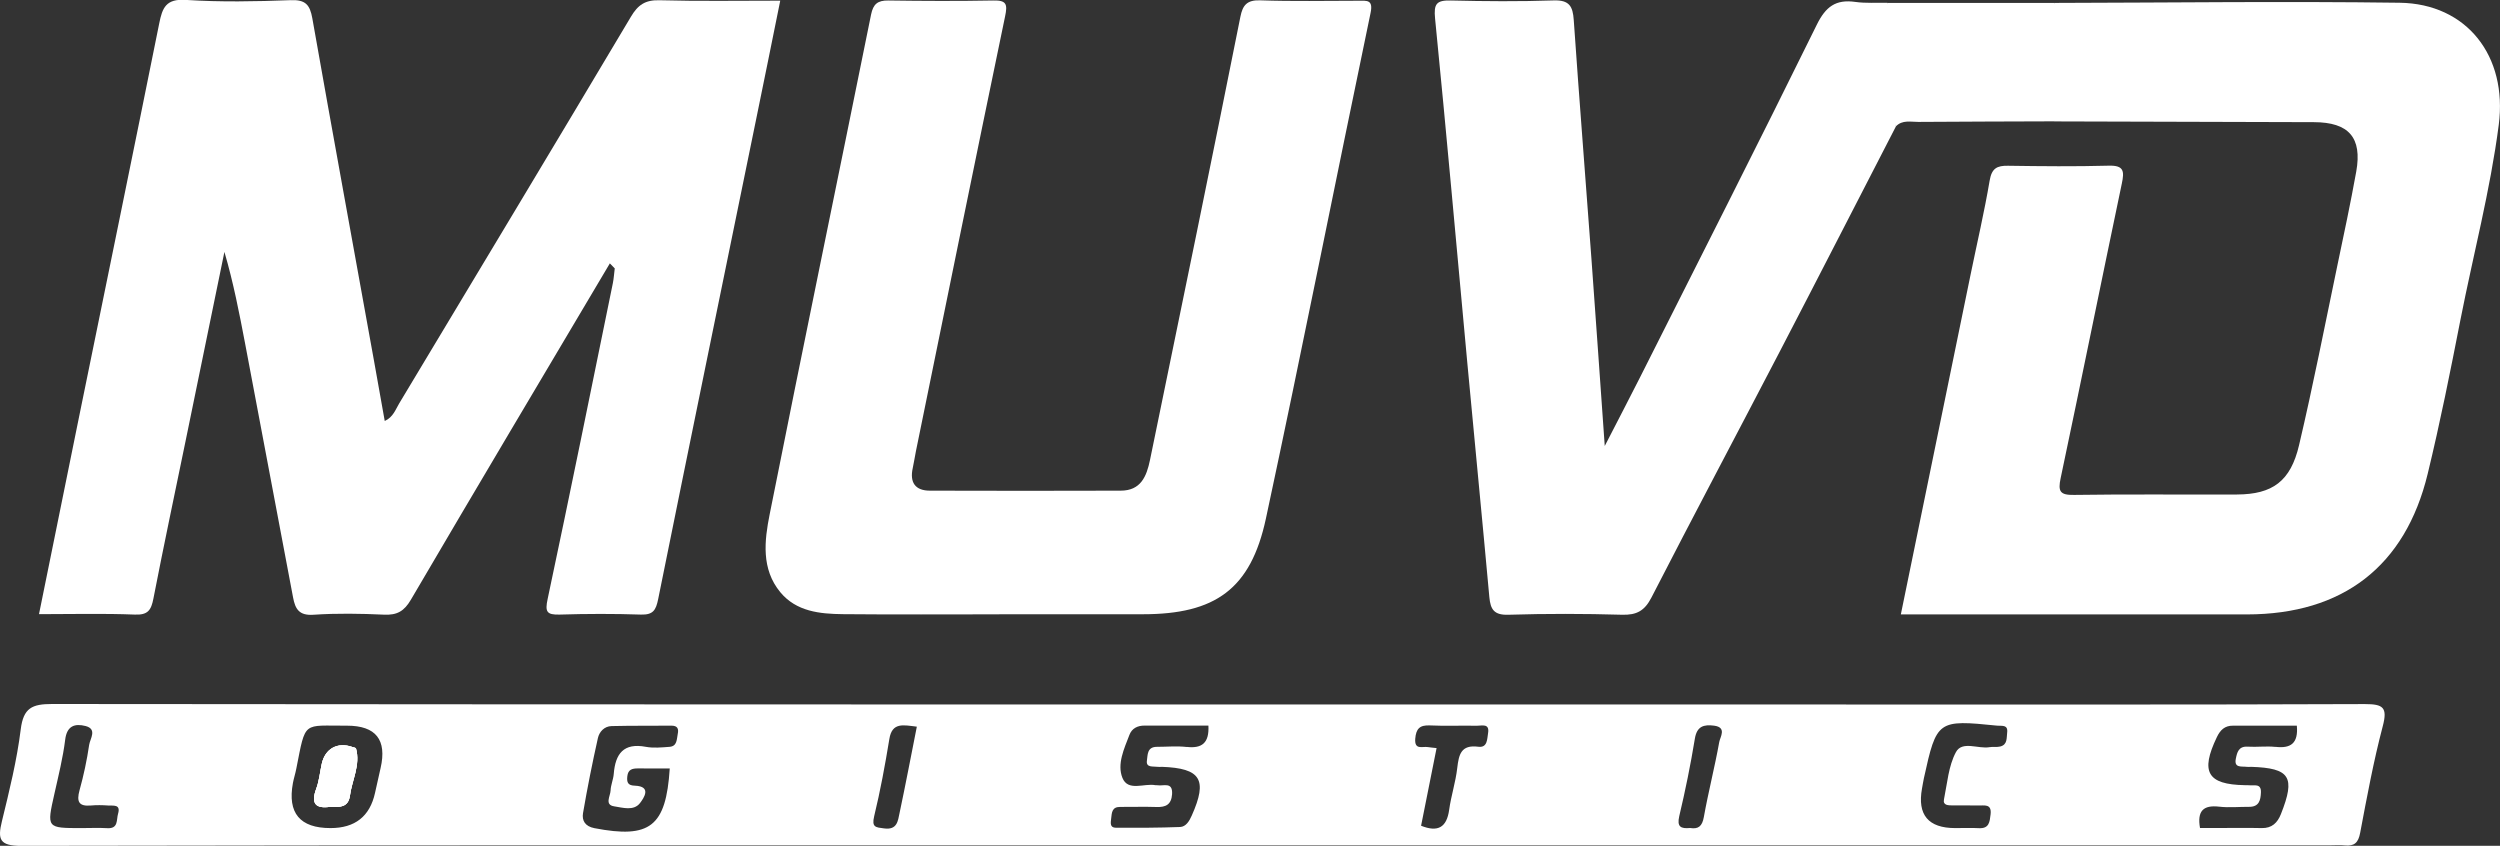 <svg xmlns="http://www.w3.org/2000/svg" id="Layer_2" data-name="Layer 2" viewBox="0 0 300 101.5"><rect x="0" y="0" width="300" height="101.5" fill="#333333" stroke="none"/><defs><style>      .cls-1 {        fill: #fff;      }    </style></defs><g id="Layer_1-2" data-name="Layer 1"><g><path class="cls-1" d="M42.72,89.82c-.03-.09-.29-.13-.44-.18-1.78-.63-3.27,.2-3.67,2.03-.22,1-.31,2.04-.66,2.98-.67,1.79-.06,2.41,1.65,2.17,1.13,.06,2.19,.09,2.39-1.33,.25-1.89,1.28-3.68,.73-5.67Zm0,0c-.03-.09-.29-.13-.44-.18-1.78-.63-3.27,.2-3.67,2.03-.22,1-.31,2.04-.66,2.98-.67,1.79-.06,2.41,1.65,2.17,1.13,.06,2.19,.09,2.39-1.33,.25-1.89,1.28-3.68,.73-5.67Zm0,0c-.03-.09-.29-.13-.44-.18-1.78-.63-3.27,.2-3.67,2.03-.22,1-.31,2.04-.66,2.98-.67,1.79-.06,2.41,1.65,2.17,1.13,.06,2.19,.09,2.39-1.33,.25-1.89,1.28-3.68,.73-5.67Zm0,0c-.03-.09-.29-.13-.44-.18-1.78-.63-3.27,.2-3.67,2.03-.22,1-.31,2.04-.66,2.98-.67,1.79-.06,2.41,1.65,2.17,1.13,.06,2.19,.09,2.39-1.33,.25-1.89,1.28-3.68,.73-5.67Zm0,0c-.03-.09-.29-.13-.44-.18-1.78-.63-3.27,.2-3.67,2.03-.22,1-.31,2.04-.66,2.98-.67,1.79-.06,2.41,1.65,2.17,1.13,.06,2.19,.09,2.39-1.33,.25-1.89,1.28-3.68,.73-5.67Zm0,0c-.03-.09-.29-.13-.44-.18-1.78-.63-3.27,.2-3.67,2.03-.22,1-.31,2.04-.66,2.98-.67,1.79-.06,2.41,1.65,2.17,1.13,.06,2.19,.09,2.39-1.33,.25-1.89,1.28-3.68,.73-5.67Zm0,0c-.03-.09-.29-.13-.44-.18-1.78-.63-3.27,.2-3.67,2.03-.22,1-.31,2.04-.66,2.98-.67,1.79-.06,2.41,1.65,2.17,1.13,.06,2.19,.09,2.39-1.33,.25-1.89,1.28-3.68,.73-5.67Zm0,0c-.03-.09-.29-.13-.44-.18-1.78-.63-3.27,.2-3.67,2.03-.22,1-.31,2.04-.66,2.98-.67,1.79-.06,2.41,1.65,2.17,1.13,.06,2.19,.09,2.39-1.33,.25-1.89,1.28-3.68,.73-5.67Zm241.06-5.33c-20.75,.08-41.5,.05-62.25,.05-71.76,0-143.53,.01-215.29-.06-2.4,0-3.43,.48-3.75,3.03-.46,3.72-1.37,7.39-2.26,11.04-.53,2.17-.29,2.96,2.32,2.95,46.21-.09,92.43-.06,138.64-.06h138.39c.6,0,1.2-.05,1.8,.01,1.15,.11,1.62-.33,1.84-1.51,.81-4.28,1.6-8.58,2.71-12.79,.6-2.27,.05-2.66-2.15-2.66ZM14.17,97.64c-.22,.72,.07,1.83-1.31,1.74-1.02-.06-2.04-.01-3.07-.01-4.21,0-4.19,.01-3.26-4.12,.48-2.15,1.02-4.3,1.29-6.47,.2-1.7,1.17-1.98,2.44-1.66,1.44,.37,.55,1.52,.44,2.26-.27,1.84-.66,3.67-1.16,5.47-.36,1.33-.1,1.94,1.37,1.81,.68-.06,1.37-.05,2.05,0,.59,.05,1.56-.2,1.21,.98Zm31.5-5.47c-.23,1-.45,1.99-.67,2.99q-.93,4.21-5.34,4.21-5.51,0-4.51-5.41c.11-.58,.3-1.15,.41-1.74,1.15-5.82,.73-5.11,6.08-5.14q5.2,0,4.03,5.09Zm35.66-4.1c-.13,.64-.06,1.48-.99,1.55-.94,.07-1.92,.17-2.83,0-2.69-.51-3.67,.84-3.86,3.25-.05,.67-.36,1.33-.38,2-.03,.66-.75,1.71,.43,1.89,1.01,.15,2.34,.59,3.1-.39,.43-.57,1.47-2.01-.63-2.09-.85-.02-.97-.43-.89-1.14,.09-.81,.6-.93,1.26-.93,1.28,.01,2.55,.01,3.83,.01-.45,6.99-2.38,8.44-9.04,7.16-1.13-.22-1.51-.92-1.37-1.79,.52-3.03,1.12-6.04,1.79-9.03,.17-.74,.76-1.41,1.64-1.43,2.4-.06,4.8-.03,7.2-.05,.72,0,.87,.39,.74,.99Zm26.62,9.48c-.2,.96-.28,2.07-1.85,1.86-1.01-.13-1.52-.12-1.2-1.46,.74-3.05,1.31-6.15,1.82-9.26,.33-2.06,1.69-1.68,3.3-1.49-.7,3.53-1.35,6.95-2.07,10.35Zm34.47-7.91c-1.19-.14-2.4-.02-3.6-.02s-1.09,1.02-1.19,1.65c-.13,.88,.74,.67,1.29,.75,.16,.03,.34,0,.51,0,4.67,.17,5.51,1.53,3.58,5.85-.28,.64-.69,1.34-1.4,1.37-2.56,.1-5.13,.1-7.69,.09-.76,0-.64-.59-.58-1.11,.08-.69,.08-1.4,1.08-1.39,1.45,.01,2.91-.04,4.36,.01,1.12,.04,1.78-.29,1.87-1.53,.1-1.55-1.04-.95-1.75-1.08-.08-.02-.17,.01-.26-.01-1.35-.25-3.28,.79-3.95-.88-.66-1.65,.2-3.48,.84-5.15,.3-.79,.98-1.13,1.84-1.12,1.8,0,3.59,0,5.39,0h2.25c.11,2.06-.75,2.77-2.59,2.56Zm36.15-1.67c-.12,.7-.06,1.78-1.16,1.64-2.1-.28-2.35,.95-2.54,2.55-.19,1.69-.74,3.33-.97,5.02-.3,2.14-1.37,2.71-3.37,1.91,.62-3.09,1.23-6.17,1.86-9.32-.38-.04-.72-.07-1.05-.12-.64-.11-1.62,.4-1.51-1.01,.1-1.19,.53-1.64,1.74-1.59,1.88,.09,3.77,0,5.65,.04,.59,.01,1.55-.33,1.35,.88Zm27.74,1.07c-.54,3.02-1.31,5.99-1.85,9.01-.2,1.11-.66,1.47-1.65,1.31-1.1,.1-1.6-.12-1.3-1.42,.73-3.07,1.36-6.17,1.87-9.28,.24-1.53,1.09-1.74,2.32-1.58,1.55,.21,.71,1.37,.61,1.96Zm34.55-1.13c-.08,.65,.05,1.45-.83,1.67-.41,.11-.86,0-1.28,.08-1.37,.24-3.29-.8-4.04,.6-.89,1.66-1.04,3.74-1.43,5.65-.16,.75,.52,.73,1.02,.74,1.03,.01,2.06-.02,3.08,.01,.7,.03,1.65-.27,1.49,1.07-.11,.9-.16,1.72-1.41,1.65-.94-.05-1.88-.01-2.83-.01q-4.85,0-3.99-4.75c.08-.42,.14-.84,.23-1.25,1.53-6.95,1.64-7.02,8.81-6.29,.56,.05,1.3-.15,1.18,.83Zm32.2,1.72c-1.1-.12-2.23,.04-3.34-.03-1.09-.07-1.27,.69-1.42,1.44-.24,1.15,.69,.9,1.31,.98,.17,.03,.34,0,.51,0,4.69,.15,5.36,1.21,3.59,5.67-.41,1.04-1.08,1.71-2.31,1.68-1.71-.04-3.43-.01-5.14-.01h-2.26c-.36-2.04,.39-2.78,2.3-2.56,1.19,.14,2.4,.01,3.6,.02,1.19,0,1.37-.79,1.41-1.72,.05-1.15-.83-.79-1.44-.87-.17-.02-.34,0-.51-.01-4.48-.08-5.34-1.59-3.34-5.76,.41-.86,.95-1.39,1.94-1.38h7.66c.19,2.1-.71,2.76-2.56,2.54Zm-230.78,.01c-1.78-.63-3.27,.2-3.67,2.03-.22,1-.31,2.04-.66,2.98-.67,1.79-.06,2.41,1.65,2.17,1.13,.06,2.19,.09,2.39-1.33,.25-1.89,1.28-3.68,.73-5.67-.03-.09-.29-.13-.44-.18Zm.44,.18c-.03-.09-.29-.13-.44-.18-1.78-.63-3.27,.2-3.67,2.03-.22,1-.31,2.04-.66,2.98-.67,1.79-.06,2.41,1.65,2.17,1.13,.06,2.19,.09,2.39-1.33,.25-1.89,1.28-3.68,.73-5.67Zm0,0c-.03-.09-.29-.13-.44-.18-1.78-.63-3.27,.2-3.67,2.03-.22,1-.31,2.04-.66,2.98-.67,1.79-.06,2.41,1.65,2.17,1.13,.06,2.19,.09,2.39-1.33,.25-1.89,1.28-3.68,.73-5.67Zm0,0c-.03-.09-.29-.13-.44-.18-1.78-.63-3.27,.2-3.67,2.03-.22,1-.31,2.04-.66,2.98-.67,1.79-.06,2.41,1.65,2.17,1.13,.06,2.19,.09,2.39-1.33,.25-1.89,1.28-3.68,.73-5.67Zm0,0c-.03-.09-.29-.13-.44-.18-1.78-.63-3.27,.2-3.67,2.03-.22,1-.31,2.04-.66,2.98-.67,1.79-.06,2.41,1.65,2.17,1.13,.06,2.19,.09,2.39-1.33,.25-1.89,1.28-3.68,.73-5.67Zm0,0c-.03-.09-.29-.13-.44-.18-1.78-.63-3.27,.2-3.67,2.03-.22,1-.31,2.04-.66,2.98-.67,1.79-.06,2.41,1.65,2.17,1.13,.06,2.19,.09,2.39-1.33,.25-1.89,1.28-3.68,.73-5.67Zm0,0c-.03-.09-.29-.13-.44-.18-1.78-.63-3.27,.2-3.67,2.03-.22,1-.31,2.04-.66,2.98-.67,1.79-.06,2.41,1.65,2.17,1.13,.06,2.19,.09,2.39-1.33,.25-1.89,1.28-3.68,.73-5.67Z"></path><g><path class="cls-1" d="M73.18,31.61c-7.97,13.44-15.97,26.87-23.87,40.35-.81,1.38-1.65,1.87-3.21,1.8-2.82-.13-5.67-.18-8.48,.01-1.72,.12-2.19-.68-2.45-2.07-1.91-10.15-3.83-20.29-5.75-30.44-.7-3.68-1.41-7.35-2.49-11.03-1.56,7.6-3.12,15.2-4.68,22.79-1.29,6.27-2.62,12.53-3.84,18.81-.27,1.38-.65,1.99-2.24,1.92-3.76-.15-7.52-.05-11.49-.05,1.65-8.13,3.26-16.05,4.87-23.98,3.19-15.64,6.41-31.27,9.56-46.92,.37-1.85,.8-2.97,3.18-2.81,4.18,.27,8.4,.19,12.6,.03,1.78-.07,2.3,.56,2.59,2.18,2.42,13.7,4.93,27.39,7.4,41.09,.42,2.34,.84,4.68,1.29,7.23,1.02-.47,1.3-1.39,1.74-2.12,9.28-15.45,18.58-30.9,27.8-46.39,.84-1.42,1.72-2.03,3.43-1.98,4.7,.13,9.41,.05,14.49,.05-1,4.94-1.95,9.66-2.92,14.37-3.92,19.15-7.86,38.29-11.73,57.45-.27,1.32-.6,1.89-2.06,1.85-3.25-.11-6.52-.1-9.77,0-1.56,.04-1.76-.34-1.43-1.88,2.68-12.61,5.24-25.24,7.82-37.87,.12-.58,.15-1.19,.23-1.78,.09-.48,.27-1.05-.59-.61Z"></path><path class="cls-1" d="M246.56,.35c13.8-.03,27.6-.21,41.4-.02,8.06,.11,12.96,6.4,11.89,14.65-1.02,7.88-3.06,15.57-4.59,23.36-1.21,6.2-2.45,12.39-3.94,18.53-2.69,11.1-10.2,16.85-21.68,16.86-12.94,0-25.89,0-38.83,0h-2.71c2.82-13.72,5.59-27.25,8.37-40.78,.77-3.76,1.65-7.51,2.29-11.29,.25-1.47,.88-1.79,2.2-1.77,4.03,.06,8.06,.1,12.09-.01,1.83-.05,1.88,.67,1.57,2.14-2.47,11.78-4.85,23.57-7.34,35.35-.34,1.6-.09,2.05,1.62,2.02,6.51-.1,13.03-.02,19.54-.05,4.25-.02,6.43-1.57,7.45-5.93,1.68-7.14,3.09-14.35,4.59-21.53,.79-3.76,1.59-7.51,2.27-11.29,.73-4.09-.9-5.92-5.08-5.93-10.37-.03-20.74-.06-31.11-.09-.61-.57-.74-1.34-.76-2.11-.09-3.33-.09-6.66,0-9.99,.02-.78,.15-1.54,.76-2.11Z"></path><path class="cls-1" d="M119.92,73.72c-6.26,0-12.52,.04-18.78-.02-2.76-.03-5.58-.31-7.5-2.63-2.31-2.79-1.91-6.2-1.28-9.35,3.98-20.01,8.13-39.98,12.17-59.98,.26-1.26,.79-1.69,2.05-1.68,4.2,.06,8.4,.08,12.6,0,1.61-.04,1.74,.45,1.43,1.91-3.61,17.38-7.15,34.78-10.7,52.18-.14,.67-.23,1.35-.38,2.02-.38,1.72,.29,2.71,2.06,2.71,7.63,.03,15.26,.02,22.89,0,2.42,0,3.11-1.71,3.52-3.68,1.87-9.12,3.75-18.23,5.62-27.35,1.76-8.61,3.51-17.23,5.23-25.85,.27-1.34,.76-2.01,2.35-1.96,3.94,.14,7.89,.05,11.83,.05,.98,0,1.78-.16,1.44,1.46-4.22,20.22-8.23,40.49-12.56,60.68-1.82,8.47-6.08,11.48-14.77,11.48-5.75,0-11.49,0-17.24,0Z"></path><path class="cls-1" d="M227.52,15.15c-4.65,9.01-9.27,18.04-13.95,27.04-5.12,9.84-10.32,19.63-15.39,29.5-.82,1.6-1.77,2.13-3.53,2.08-4.54-.13-9.09-.14-13.62,0-1.74,.06-2.17-.62-2.31-2.13-.85-9.36-1.77-18.71-2.64-28.07-1.28-13.78-2.5-27.57-3.87-41.34-.18-1.79,.18-2.21,1.9-2.17,4.11,.1,8.23,.13,12.34-.01,1.87-.06,2.29,.71,2.4,2.35,.66,9.54,1.42,19.08,2.12,28.62,.53,7.24,1.03,14.48,1.6,22.5,1.62-3.16,2.94-5.67,4.22-8.21,7.1-14.1,14.25-28.17,21.22-42.33,1.07-2.18,2.28-3.08,4.62-2.75,1.26,.18,2.56,.08,3.85,.11,1.29,1.35,.99,3.1,.86,4.63-.31,3.41-.07,6.79,.17,10.17Z"></path><path class="cls-1" d="M227.52,15.15c-1.46-2.56-1.13-5.39-.95-8.1,.15-2.26,.05-4.47-.08-6.7,6.69,0,13.38,0,20.07,0V14.56c-5.46,.02-10.92,.03-16.37,.07-.91,0-1.9-.26-2.67,.52Z"></path><path class="cls-1" d="M73.18,31.61c.2-.43,.39-.87,.62-1.38,.76,.78,.36,1.38-.03,1.98-.2-.2-.39-.4-.59-.61Z"></path></g><path class="cls-1" d="M41.99,95.49c-.2,1.42-1.26,1.39-2.39,1.33-1.71,.24-2.32-.38-1.65-2.17,.35-.94,.44-1.98,.66-2.98,.4-1.83,1.89-2.66,3.67-2.03,.15,.05,.41,.09,.44,.18,.55,1.99-.48,3.78-.73,5.67Z"></path><path class="cls-1" d="M41.99,95.49c-.2,1.42-1.26,1.39-2.39,1.33-1.71,.24-2.32-.38-1.65-2.17,.35-.94,.44-1.98,.66-2.98,.4-1.83,1.89-2.66,3.67-2.03,.15,.05,.41,.09,.44,.18,.55,1.99-.48,3.78-.73,5.67Z"></path></g></g></svg>